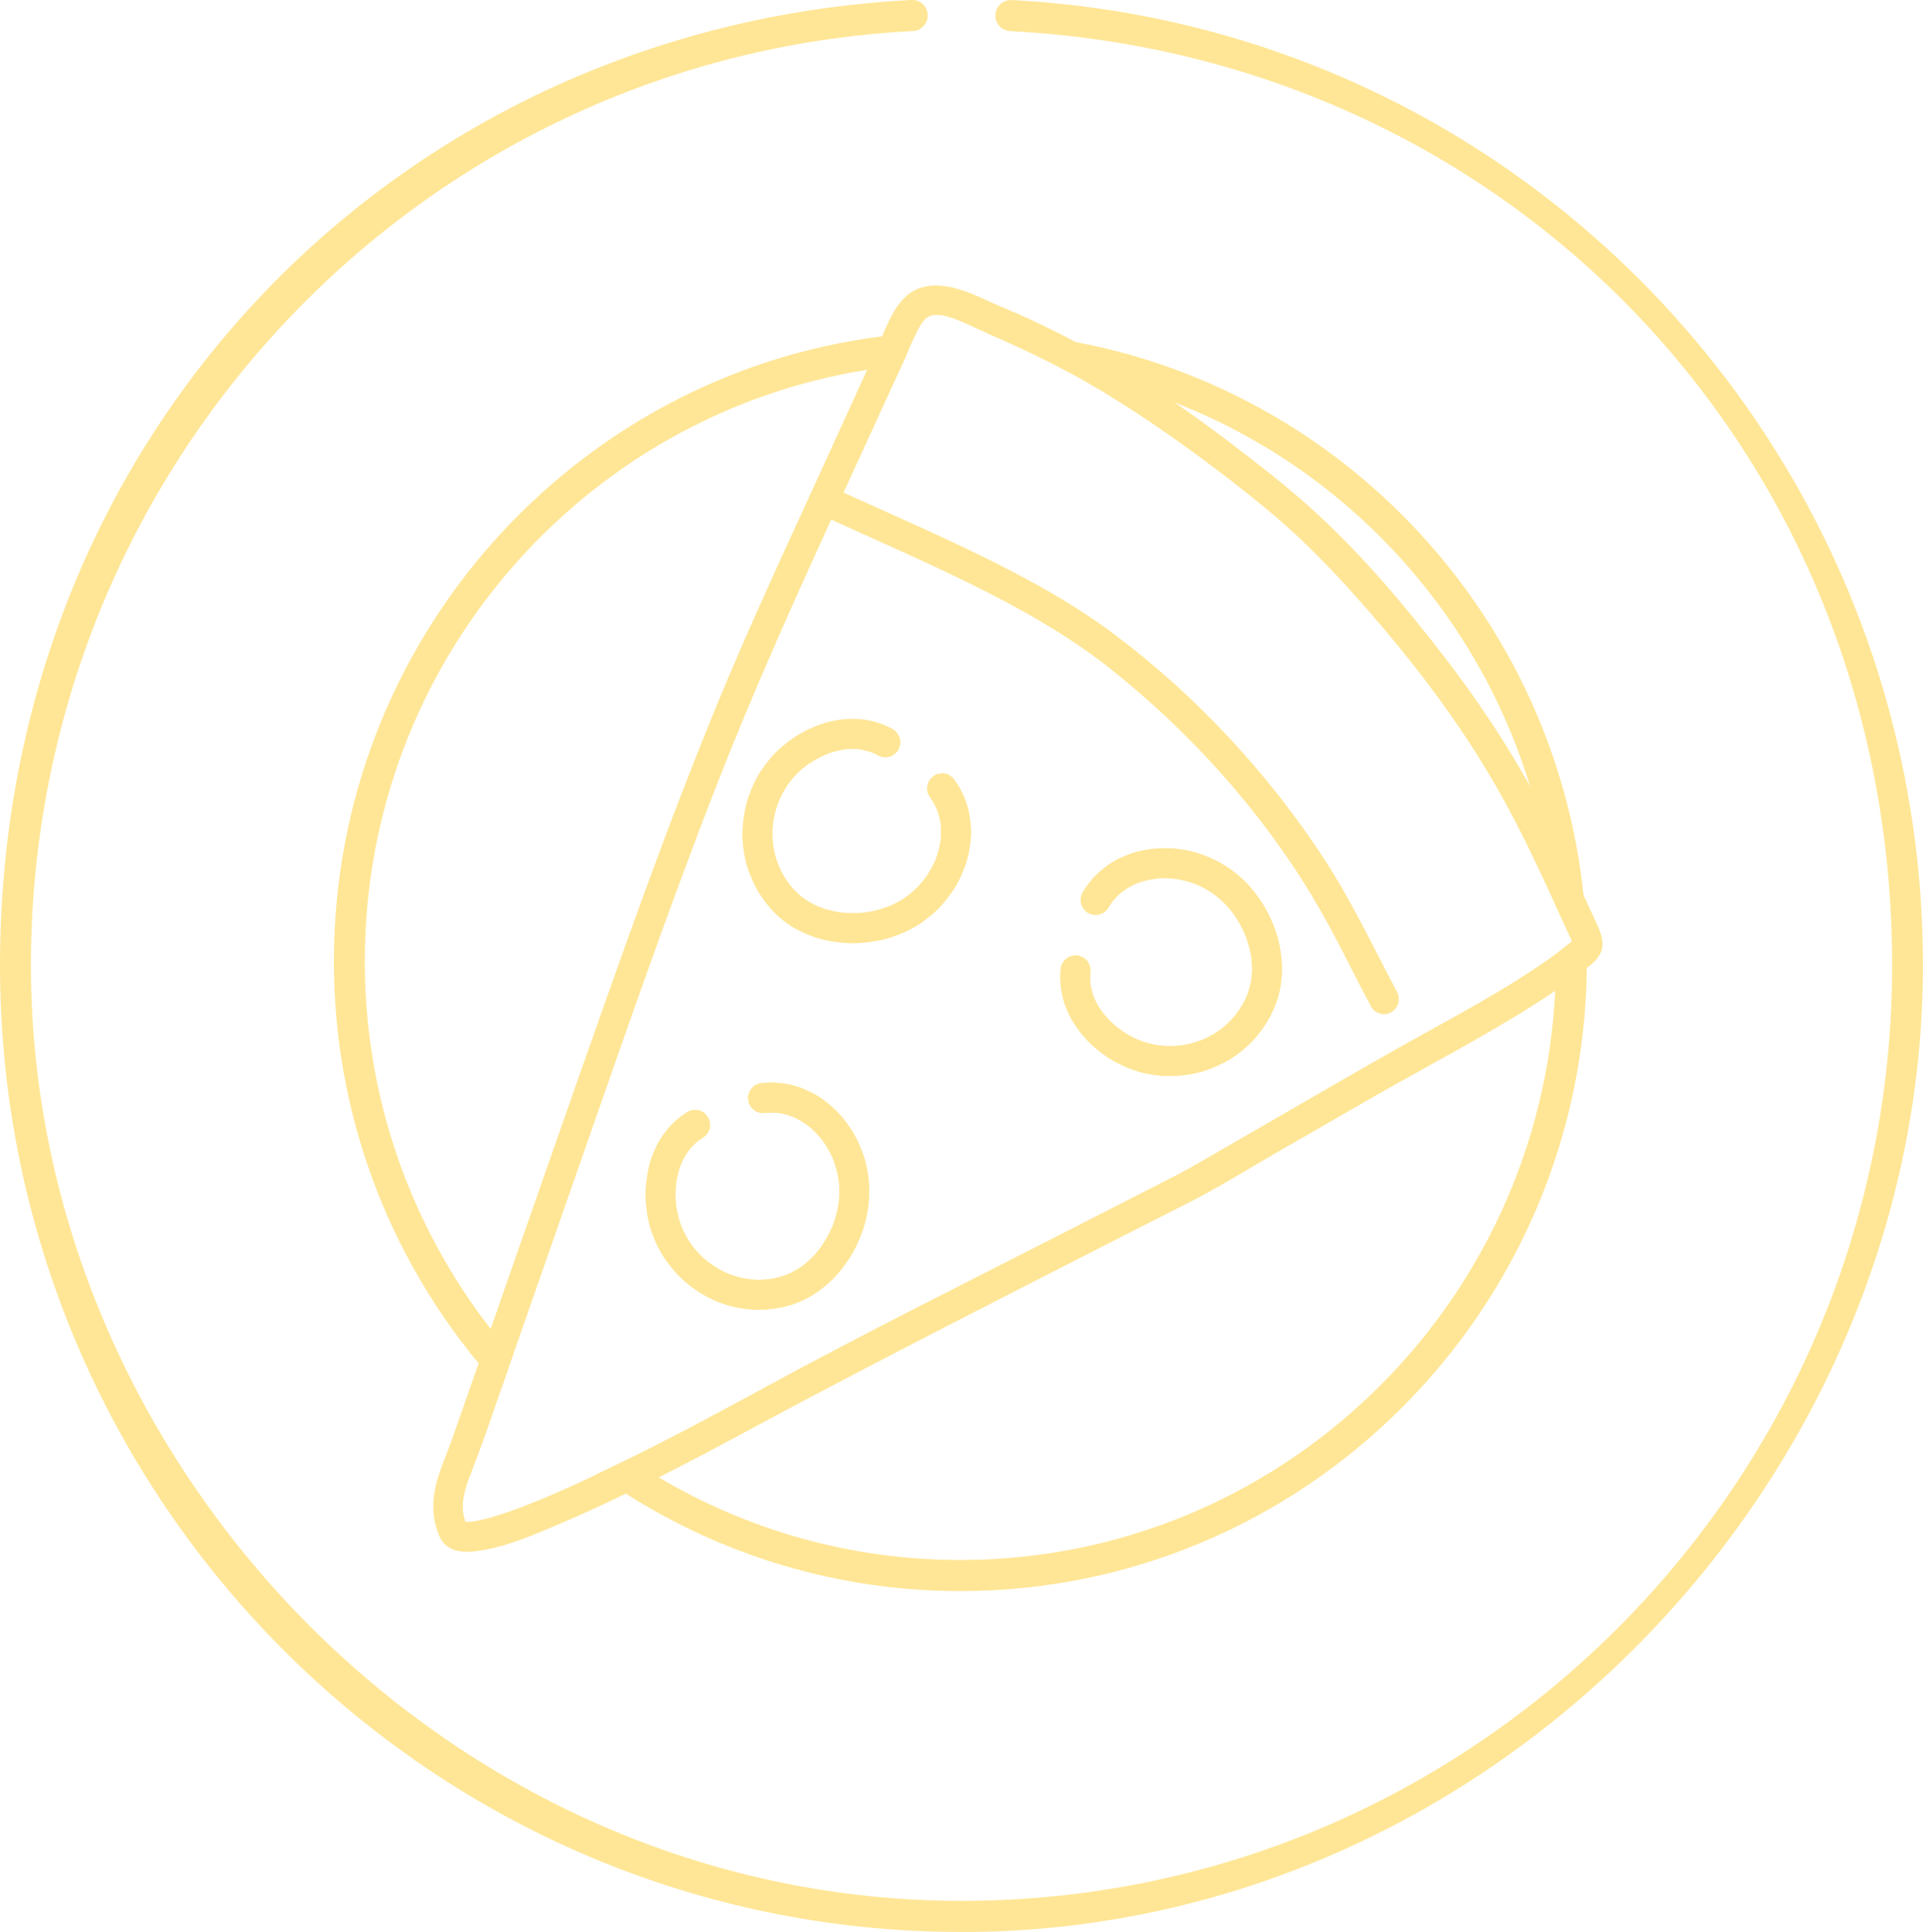 <svg width="209" height="210" viewBox="0 0 209 210" fill="none" xmlns="http://www.w3.org/2000/svg">
<g clip-path="url(#clip0_2002_1190)">
<path d="M104.503 209.999C46.876 209.999 0 162.862 0 104.928C0 46.995 43.514 2.866 99.064 -0.001C100.005 -0.048 100.779 0.669 100.826 1.601C100.873 2.534 100.16 3.325 99.232 3.373C45.478 6.144 3.362 50.754 3.362 104.928C3.362 159.103 48.732 206.619 104.503 206.619C160.275 206.619 205.645 161.003 205.645 104.928C205.645 48.854 163.529 6.158 109.775 3.379C108.847 3.332 108.134 2.534 108.181 1.608C108.228 0.675 109.015 -0.035 109.943 0.006C165.486 2.872 208.993 48.962 208.993 104.935C208.993 160.908 162.117 210.006 104.49 210.006L104.503 209.999Z" fill="#FFE696"/>
<path d="M50.636 165.418H50.615C50.615 165.418 50.615 165.411 50.615 165.404C50.615 165.404 50.629 165.411 50.642 165.418H50.636Z" fill="#FFE696"/>
<path d="M173.453 100.225C173.003 99.244 172.552 98.264 172.102 97.284C170.966 94.803 169.816 92.322 168.606 89.868C167.873 88.374 167.1 86.9 166.286 85.454C163.57 80.573 160.47 75.949 157.055 71.501C152.611 65.715 147.83 60.056 142.404 55.169C139.675 52.708 136.763 50.457 133.845 48.233C131.828 46.692 129.771 45.191 127.673 43.758C126.799 43.156 125.918 42.562 125.024 41.987C122.388 40.27 119.686 38.661 116.916 37.181C116.499 36.958 116.075 36.741 115.658 36.525C114.011 35.68 112.344 34.875 110.656 34.132C109.782 33.74 108.901 33.382 108.02 33.003C107.98 32.983 107.893 32.949 107.879 32.942C107.718 32.868 107.556 32.793 107.395 32.719C107.052 32.563 106.709 32.408 106.366 32.252C103.563 31.002 100.04 30.049 97.821 32.908C97.787 32.949 97.76 32.989 97.74 33.03C97.727 33.037 97.727 33.044 97.72 33.05C97.666 33.104 97.612 33.172 97.565 33.239C96.866 34.24 96.355 35.403 95.864 36.559C95.636 37.093 95.414 37.633 95.178 38.147C94.869 38.83 94.56 39.513 94.244 40.196C93.733 41.318 93.222 42.447 92.711 43.569C91.097 47.104 89.477 50.64 87.863 54.175C84.643 61.212 81.402 68.236 78.43 75.382C72.594 89.422 67.579 103.774 62.536 118.112C59.961 125.439 57.406 132.767 54.844 140.095C54.34 141.549 53.829 142.995 53.325 144.449C52.888 145.699 52.451 146.943 52.02 148.194C51.677 149.16 51.341 150.127 51.005 151.094C50.36 152.926 49.721 154.758 49.075 156.59C48.504 158.212 47.764 159.794 47.368 161.47C46.924 163.356 46.991 165.242 47.778 167.027C48.02 167.568 48.396 168 48.928 168.278C49.963 168.832 51.2 168.704 52.309 168.528C55.342 168.034 58.273 166.73 61.084 165.526C63.423 164.526 65.736 163.465 68.029 162.349C69.226 161.781 70.416 161.186 71.599 160.585C74.981 158.881 78.316 157.103 81.637 155.312C90.58 150.492 99.603 145.834 108.646 141.204C115.423 137.736 122.2 134.261 128.998 130.827C132.4 129.11 135.654 127.062 138.955 125.162C142.31 123.229 145.665 121.296 149.027 119.369C155.246 115.786 161.687 112.501 167.705 108.58C168.149 108.289 168.592 107.992 169.036 107.688C170.051 107.005 171.046 106.295 172.015 105.551C172.163 105.436 172.317 105.322 172.472 105.207C173.037 104.774 173.588 104.328 173.911 103.686C174.509 102.489 173.958 101.333 173.453 100.225ZM169.52 103.381C169.386 103.483 169.251 103.584 169.11 103.679C168.539 104.105 167.954 104.51 167.369 104.909C165.916 105.896 164.431 106.829 162.924 107.735C159.973 109.499 156.947 111.142 153.949 112.812C147.447 116.435 141.026 120.214 134.578 123.925C132.971 124.851 131.371 125.771 129.771 126.697C128.198 127.596 126.584 128.387 124.977 129.211C121.669 130.901 118.368 132.591 115.06 134.281C104.356 139.744 93.578 145.111 83.022 150.864C78.181 153.5 73.32 156.103 68.379 158.543C67.222 159.118 66.066 159.679 64.903 160.233C64.835 160.267 64.775 160.294 64.707 160.328C62.986 161.146 61.258 161.937 59.504 162.687C59.49 162.694 59.463 162.707 59.43 162.721C59.423 162.721 59.416 162.728 59.409 162.728C59.409 162.734 59.396 162.734 59.389 162.734C59.383 162.741 59.376 162.741 59.369 162.748C59.362 162.748 59.356 162.755 59.356 162.755H59.342C59.342 162.755 59.336 162.761 59.329 162.761C59.315 162.768 59.302 162.775 59.295 162.775C59.295 162.782 59.282 162.782 59.275 162.782C59.268 162.782 59.261 162.782 59.261 162.782C59.241 162.795 59.221 162.802 59.201 162.809C59.013 162.89 58.825 162.971 58.636 163.045C58.213 163.221 57.796 163.39 57.372 163.552C56.639 163.843 55.9 164.12 55.154 164.37C53.963 164.783 52.76 165.141 51.523 165.364C51.523 165.364 51.509 165.364 51.503 165.371C51.415 165.378 51.321 165.391 51.227 165.398C51.032 165.418 50.837 165.418 50.635 165.411C50.655 165.418 50.669 165.425 50.689 165.438C50.669 165.432 50.649 165.425 50.622 165.425C50.622 165.418 50.615 165.418 50.615 165.411H50.602C50.568 165.411 50.541 165.411 50.514 165.405C50.501 165.405 50.487 165.405 50.474 165.398C50.454 165.391 50.434 165.384 50.413 165.378H50.4C50.4 165.378 50.474 165.337 50.608 165.398C50.588 165.357 50.568 165.324 50.561 165.303C50.434 164.925 50.346 164.533 50.319 164.134C50.205 162.518 50.877 160.936 51.449 159.456C52.525 156.664 53.493 153.825 54.468 150.992C54.703 150.31 54.938 149.633 55.174 148.951C55.362 148.417 55.543 147.889 55.732 147.355C58.045 140.724 60.364 134.092 62.684 127.461C67.605 113.4 72.446 99.298 77.859 85.42C81.684 75.618 85.974 66.032 90.338 56.474C90.788 55.493 91.239 54.513 91.682 53.533C93.047 50.559 94.419 47.584 95.777 44.603C96.523 42.967 97.263 41.345 98.016 39.709C98.036 39.655 98.063 39.594 98.09 39.54C98.587 38.452 99.024 37.269 99.582 36.187C99.791 35.775 100.026 35.369 100.282 34.997C100.282 34.99 100.288 34.99 100.288 34.99C100.651 34.544 100.914 34.355 101.451 34.247H101.465C101.465 34.247 101.519 34.24 101.552 34.24C101.734 34.227 101.909 34.227 102.09 34.24C102.285 34.254 102.588 34.308 102.937 34.402C104.188 34.74 105.196 35.288 106.4 35.815C106.588 35.896 106.783 35.984 106.971 36.065C110.037 37.41 113.063 38.783 116.015 40.385C116.075 40.419 116.129 40.446 116.189 40.48C122.321 43.826 128.05 47.828 133.583 52.086C136.333 54.209 139.043 56.399 141.564 58.806C144.119 61.246 146.526 63.856 148.839 66.519C153.444 71.819 157.761 77.436 161.405 83.446C163.267 86.508 164.935 89.679 166.495 92.91C167.268 94.519 168.021 96.135 168.774 97.764C168.787 97.791 168.801 97.825 168.814 97.852C169.211 98.717 169.608 99.582 170.004 100.448C170.186 100.84 170.367 101.232 170.549 101.631C170.616 101.786 170.69 101.942 170.764 102.097C170.804 102.171 170.838 102.246 170.865 102.327C170.495 102.597 169.648 103.28 169.52 103.375V103.381Z" fill="#FFE696"/>
<path d="M151.232 110.013C150.519 110.48 149.417 110.182 149.02 109.432C148.677 108.79 148.341 108.147 148.011 107.505C146.815 105.214 145.672 102.895 144.441 100.624C143.143 98.237 141.745 95.919 140.219 93.674C139.432 92.511 138.619 91.369 137.778 90.24C137.563 89.956 137.355 89.679 137.139 89.395C137.099 89.348 137.059 89.28 137.012 89.233C136.911 89.105 136.817 88.976 136.716 88.854C136.299 88.314 135.869 87.779 135.438 87.246C133.684 85.096 131.835 83.027 129.905 81.033C127.969 79.046 125.951 77.139 123.854 75.328C122.812 74.422 121.743 73.536 120.653 72.678C120.505 72.556 120.351 72.434 120.203 72.319C120.203 72.313 120.183 72.306 120.169 72.292C120.149 72.286 120.136 72.272 120.115 72.252C120.115 72.252 120.102 72.238 120.095 72.231C120.095 72.231 120.095 72.225 120.082 72.225C120.082 72.218 120.082 72.211 120.068 72.211H120.055L120.035 72.184C119.806 72.008 119.578 71.833 119.349 71.664C118.825 71.278 118.3 70.9 117.769 70.528C113.352 67.459 108.571 64.944 103.73 62.612C99.306 60.483 94.808 58.522 90.344 56.481C89.974 56.318 89.611 56.149 89.241 55.98C88.421 55.602 88.286 54.466 88.663 53.75C88.844 53.398 89.255 53.107 89.631 52.999C90.075 52.877 90.472 52.979 90.875 53.168C91.151 53.29 91.42 53.418 91.689 53.54C91.984 53.675 92.28 53.81 92.576 53.946C97.478 56.17 102.413 58.326 107.233 60.712C112.034 63.092 116.76 65.695 121.057 68.912C125.568 72.286 129.77 76.091 133.616 80.222C137.496 84.386 141.039 88.902 144.125 93.695C147.03 98.204 149.302 103.057 151.824 107.789C152.247 108.587 151.998 109.52 151.239 110.013H151.232Z" fill="#FFE696"/>
<path d="M139.311 106.004C139.264 106.653 139.17 107.309 139.022 107.944C138.861 108.607 138.619 109.242 138.336 109.871C137.906 110.851 137.321 111.73 136.649 112.561C136.003 113.366 135.23 114.042 134.403 114.65C133.576 115.259 132.675 115.705 131.734 116.09C130.92 116.428 130.073 116.658 129.206 116.786C128.191 116.942 127.182 117.016 126.153 116.922C125.125 116.82 124.103 116.631 123.128 116.279C122.126 115.921 121.158 115.455 120.277 114.846C119.295 114.17 118.368 113.379 117.615 112.447C117.198 111.933 116.808 111.406 116.485 110.838C116.162 110.27 115.9 109.661 115.692 109.046C115.476 108.418 115.369 107.769 115.288 107.106C115.228 106.565 115.221 106.025 115.275 105.484C115.275 105.186 115.349 104.916 115.497 104.659C115.584 104.551 115.665 104.443 115.752 104.335C116.041 104.01 116.478 103.875 116.895 103.855C117.117 103.855 117.325 103.895 117.52 103.997C117.722 104.064 117.897 104.172 118.045 104.335C118.199 104.476 118.314 104.652 118.374 104.855C118.475 105.051 118.522 105.261 118.515 105.484C118.462 105.991 118.468 106.504 118.515 107.018C118.603 107.532 118.744 108.032 118.932 108.512C119.174 109.06 119.484 109.58 119.84 110.067C120.331 110.696 120.909 111.264 121.534 111.764C122.187 112.257 122.886 112.676 123.625 113.001C124.399 113.319 125.205 113.535 126.032 113.65C126.046 113.65 126.066 113.65 126.079 113.65C126.799 113.724 127.538 113.724 128.258 113.65C128.271 113.65 128.285 113.65 128.298 113.65C129.166 113.528 130.019 113.298 130.84 112.96C131.546 112.643 132.211 112.251 132.83 111.777C133.401 111.318 133.919 110.797 134.369 110.229C134.827 109.621 135.21 108.958 135.519 108.255C135.761 107.64 135.929 106.998 136.03 106.349C136.111 105.592 136.104 104.835 136.01 104.078C135.876 103.219 135.647 102.374 135.317 101.57C134.954 100.725 134.497 99.92 133.946 99.177C133.428 98.514 132.843 97.899 132.184 97.379C131.546 96.898 130.86 96.493 130.134 96.168C129.36 95.857 128.554 95.641 127.72 95.519C126.94 95.432 126.147 95.432 125.367 95.533C124.708 95.641 124.062 95.81 123.444 96.06C122.933 96.29 122.435 96.574 121.978 96.919C121.581 97.237 121.218 97.602 120.902 97.994C120.748 98.196 120.6 98.419 120.472 98.636H120.479C120.257 99.014 119.914 99.258 119.511 99.386C119.094 99.521 118.637 99.42 118.26 99.224C118.072 99.123 117.924 98.981 117.81 98.805C117.662 98.643 117.567 98.46 117.514 98.251C117.446 98.034 117.44 97.818 117.487 97.602C117.5 97.385 117.561 97.182 117.682 96.993C117.964 96.506 118.307 96.047 118.677 95.607C118.959 95.269 119.275 94.958 119.611 94.674C120.048 94.309 120.506 93.958 120.996 93.667C121.487 93.376 122.012 93.147 122.55 92.93C122.96 92.761 123.39 92.626 123.82 92.525C124.399 92.39 124.983 92.302 125.568 92.248C126.026 92.2 126.49 92.187 126.947 92.2C127.545 92.221 128.144 92.295 128.735 92.396C129.206 92.471 129.67 92.579 130.127 92.721C130.712 92.903 131.283 93.133 131.841 93.39C132.292 93.593 132.722 93.829 133.139 94.093C133.67 94.431 134.181 94.81 134.659 95.222C135.055 95.553 135.418 95.912 135.761 96.297C136.541 97.169 137.234 98.142 137.772 99.183C138.074 99.765 138.33 100.373 138.558 100.988C138.74 101.482 138.888 101.989 139.002 102.503C139.143 103.138 139.237 103.794 139.291 104.449C139.331 104.97 139.338 105.49 139.305 106.004H139.311Z" fill="#FFE696"/>
<path d="M105.532 90.477C105.532 91.045 105.458 91.612 105.377 92.18C105.31 92.62 105.216 93.052 105.095 93.478C104.933 94.032 104.718 94.573 104.49 95.101C104.308 95.52 104.1 95.932 103.864 96.324C103.562 96.838 103.205 97.311 102.842 97.784C102.553 98.149 102.244 98.501 101.914 98.825C101.484 99.258 101.014 99.637 100.529 100.008C99.635 100.691 98.654 101.191 97.618 101.604C97.147 101.793 96.677 101.949 96.193 102.07C95.567 102.232 94.929 102.334 94.29 102.415C93.281 102.55 92.26 102.557 91.251 102.435C90.108 102.3 88.992 102.07 87.93 101.631C87.338 101.387 86.766 101.131 86.222 100.799C85.684 100.475 85.18 100.09 84.702 99.684C84.299 99.332 83.929 98.947 83.586 98.535C83.203 98.075 82.84 97.595 82.524 97.088C82.282 96.696 82.067 96.297 81.878 95.885C81.636 95.351 81.415 94.803 81.24 94.249C81.105 93.823 81.004 93.39 80.924 92.951C80.823 92.376 80.749 91.795 80.722 91.214C80.668 90.193 80.762 89.159 80.957 88.158C81.146 87.144 81.489 86.184 81.912 85.251C82.342 84.305 82.914 83.453 83.559 82.649C84.225 81.817 85.005 81.121 85.859 80.492C86.867 79.742 88.01 79.167 89.187 78.748C89.731 78.559 90.29 78.41 90.854 78.316C91.554 78.201 92.253 78.119 92.959 78.153C93.382 78.167 93.793 78.221 94.209 78.282C94.492 78.329 94.767 78.383 95.043 78.457C95.736 78.647 96.415 78.931 97.04 79.275C97.416 79.485 97.659 79.85 97.786 80.249C97.921 80.668 97.82 81.128 97.625 81.506C97.517 81.695 97.383 81.844 97.208 81.959C97.047 82.108 96.865 82.203 96.657 82.25C96.24 82.365 95.783 82.297 95.406 82.088C95.265 82.013 95.124 81.939 94.983 81.871C94.485 81.668 93.954 81.526 93.423 81.445C92.858 81.385 92.286 81.391 91.722 81.459C91.002 81.574 90.31 81.777 89.637 82.054C88.871 82.392 88.145 82.818 87.472 83.325C86.861 83.811 86.309 84.373 85.825 84.988C85.368 85.609 84.985 86.285 84.675 86.989C84.359 87.773 84.131 88.597 84.016 89.436C83.922 90.233 83.922 91.038 84.016 91.835C84.124 92.62 84.332 93.39 84.628 94.12C84.938 94.844 85.334 95.526 85.805 96.148C86.215 96.649 86.666 97.122 87.17 97.521C87.721 97.933 88.313 98.271 88.931 98.548C89.698 98.859 90.498 99.062 91.311 99.184C92.233 99.299 93.174 99.292 94.102 99.184C95.043 99.042 95.971 98.792 96.852 98.42C97.537 98.109 98.196 97.717 98.802 97.257C99.393 96.784 99.938 96.25 100.408 95.655C100.899 95.006 101.309 94.31 101.639 93.566C101.908 92.883 102.109 92.167 102.224 91.443C102.298 90.822 102.311 90.193 102.244 89.571C102.157 88.996 102.009 88.442 101.8 87.901C101.585 87.415 101.309 86.955 100.993 86.515C100.852 86.265 100.778 85.988 100.771 85.697C100.792 85.549 100.812 85.407 100.832 85.265C100.926 84.846 101.229 84.514 101.578 84.291C101.76 84.17 101.962 84.109 102.177 84.095C102.392 84.048 102.607 84.055 102.822 84.122C103.037 84.176 103.219 84.271 103.373 84.42C103.548 84.535 103.689 84.683 103.79 84.873C104.046 85.218 104.268 85.576 104.463 85.961C104.906 86.84 105.243 87.786 105.384 88.773C105.464 89.341 105.532 89.902 105.532 90.477Z" fill="#FFE696"/>
<path d="M94.183 132.186C93.961 133.288 93.564 134.356 93.087 135.37C92.603 136.391 91.971 137.324 91.258 138.202C90.558 139.061 89.725 139.798 88.824 140.433C88.421 140.717 87.997 140.974 87.553 141.19C86.975 141.474 86.363 141.731 85.745 141.907C85.119 142.089 84.481 142.191 83.835 142.279C83.358 142.34 82.887 142.367 82.41 142.367C81.805 142.36 81.206 142.292 80.608 142.211C80.144 142.143 79.687 142.042 79.229 141.914C77.219 141.346 75.357 140.244 73.871 138.77C73.541 138.446 73.239 138.108 72.956 137.743C72.587 137.276 72.23 136.796 71.921 136.276C71.679 135.877 71.471 135.465 71.282 135.039C71.04 134.478 70.812 133.91 70.644 133.322C70.509 132.862 70.415 132.389 70.341 131.916C70.254 131.287 70.18 130.658 70.173 130.023C70.166 129.502 70.193 128.982 70.254 128.461C70.334 127.826 70.428 127.197 70.59 126.575C70.758 125.967 70.986 125.385 71.242 124.811C71.45 124.351 71.699 123.912 71.988 123.493C72.345 122.986 72.734 122.492 73.185 122.059C73.656 121.613 74.18 121.208 74.725 120.87C75.101 120.633 75.558 120.606 75.975 120.701C76.385 120.795 76.722 121.106 76.943 121.451C77.064 121.64 77.125 121.843 77.138 122.059C77.186 122.276 77.172 122.492 77.105 122.708C76.997 123.107 76.715 123.459 76.365 123.675C76.237 123.756 76.11 123.837 75.989 123.918C75.585 124.236 75.216 124.601 74.886 125C74.55 125.46 74.267 125.953 74.039 126.474C73.77 127.15 73.588 127.86 73.488 128.576C73.387 129.421 73.387 130.28 73.488 131.131C73.602 131.936 73.817 132.727 74.12 133.477C74.436 134.2 74.832 134.883 75.31 135.519C75.8 136.141 76.352 136.702 76.97 137.188C77.623 137.682 78.322 138.094 79.061 138.425C79.801 138.723 80.574 138.932 81.361 139.047C82.134 139.135 82.921 139.128 83.694 139.034C84.393 138.926 85.079 138.736 85.738 138.466C86.343 138.182 86.914 137.844 87.439 137.438C88.01 136.972 88.535 136.438 88.999 135.863C89.577 135.1 90.054 134.275 90.438 133.389C90.774 132.558 91.016 131.686 91.15 130.793C91.258 129.942 91.258 129.076 91.15 128.225C91.022 127.407 90.794 126.609 90.478 125.838C90.162 125.135 89.772 124.466 89.308 123.844C88.858 123.29 88.353 122.776 87.788 122.33C87.298 121.972 86.773 121.661 86.215 121.41C85.718 121.221 85.2 121.072 84.669 120.985C84.091 120.917 83.506 120.917 82.927 120.991C82.638 120.991 82.363 120.917 82.114 120.768C81.999 120.68 81.892 120.599 81.784 120.511C81.468 120.221 81.327 119.781 81.307 119.362C81.3 119.139 81.347 118.93 81.448 118.734C81.515 118.531 81.623 118.362 81.784 118.213C81.932 118.051 82.1 117.943 82.302 117.875C82.497 117.774 82.706 117.726 82.927 117.733C83.371 117.679 83.822 117.665 84.265 117.686C85.301 117.747 86.329 117.949 87.284 118.355C87.822 118.578 88.34 118.815 88.837 119.119C89.335 119.423 89.799 119.781 90.243 120.153C91.063 120.843 91.755 121.667 92.36 122.553C92.979 123.459 93.45 124.466 93.813 125.507C94.183 126.582 94.384 127.724 94.451 128.86C94.519 129.969 94.404 131.098 94.183 132.186Z" fill="#FFE696"/>
<path d="M95.864 36.558C62.321 40.776 36.287 69.628 36.287 104.483C36.287 121.085 42.197 136.329 52.02 148.193C52.8 149.153 53.62 150.086 54.468 150.998C54.703 150.316 54.938 149.64 55.173 148.957C55.362 148.423 55.543 147.896 55.731 147.361C54.891 146.415 54.091 145.442 53.325 144.448C44.759 133.409 39.649 119.537 39.649 104.483C39.649 72.062 63.349 45.103 94.244 40.195C95.487 39.999 96.745 39.837 98.016 39.715C98.036 39.661 98.063 39.6 98.09 39.546C98.587 38.458 99.024 37.275 99.582 36.193C98.332 36.274 97.088 36.396 95.864 36.558ZM172.102 97.283C168.949 67.086 146.203 42.683 116.915 37.18C113.675 36.572 110.353 36.193 106.971 36.071C110.037 37.416 113.063 38.789 116.014 40.391C116.075 40.425 116.129 40.452 116.189 40.486C120.156 41.222 123.995 42.324 127.673 43.757C146.095 50.916 160.47 66.329 166.286 85.453C167.503 89.408 168.343 93.531 168.774 97.77C168.787 97.797 168.801 97.831 168.814 97.858C169.211 98.723 169.607 99.588 170.004 100.454C170.186 100.846 170.367 101.238 170.549 101.637C170.616 101.792 170.69 101.948 170.764 102.103C170.804 102.178 170.838 102.252 170.865 102.333C170.495 102.603 169.648 103.286 169.52 103.381C169.386 103.482 169.251 103.584 169.11 103.678C169.11 103.942 169.11 104.212 169.11 104.483C169.11 105.558 169.083 106.626 169.029 107.687C167.368 142.095 139.002 169.568 104.376 169.568C92.422 169.568 81.213 166.29 71.592 160.584C70.496 159.935 69.421 159.259 68.372 158.543C67.215 159.117 66.059 159.678 64.896 160.233C65.918 160.969 66.96 161.679 68.022 162.348C78.544 169.061 91.016 172.948 104.376 172.948C141.678 172.948 172.082 142.623 172.465 105.206C172.465 104.963 172.465 104.726 172.465 104.483C172.465 102.049 172.337 99.649 172.088 97.283H172.102Z" fill="#FFE696"/>
<path d="M94.183 132.185C93.961 133.287 93.564 134.355 93.087 135.369C92.603 136.39 91.971 137.323 91.258 138.202C90.558 139.06 89.725 139.797 88.824 140.432C88.421 140.716 87.997 140.973 87.553 141.189C86.975 141.473 86.363 141.73 85.745 141.906C85.119 142.089 84.481 142.19 83.835 142.278C83.358 142.339 82.887 142.366 82.41 142.366C81.805 142.359 81.206 142.291 80.608 142.21C80.144 142.143 79.687 142.041 79.229 141.913C77.219 141.345 75.357 140.243 73.871 138.769C73.541 138.445 73.239 138.107 72.956 137.742C72.587 137.275 72.23 136.795 71.921 136.275C71.679 135.876 71.471 135.464 71.282 135.038C71.04 134.477 70.812 133.909 70.644 133.321C70.509 132.861 70.415 132.388 70.341 131.915C70.254 131.286 70.18 130.657 70.173 130.022C70.166 129.501 70.193 128.981 70.254 128.46C70.334 127.825 70.428 127.196 70.59 126.574C70.758 125.966 70.986 125.385 71.242 124.81C71.45 124.35 71.699 123.911 71.988 123.492C72.345 122.985 72.734 122.491 73.185 122.059C73.656 121.612 74.18 121.207 74.725 120.869C75.101 120.632 75.558 120.605 75.975 120.7C76.385 120.794 76.722 121.105 76.943 121.45C77.064 121.639 77.125 121.842 77.138 122.059C77.186 122.275 77.172 122.491 77.105 122.708C76.997 123.106 76.715 123.458 76.365 123.674C76.237 123.755 76.11 123.836 75.989 123.918C75.585 124.235 75.216 124.6 74.886 124.999C74.55 125.459 74.267 125.952 74.039 126.473C73.77 127.149 73.588 127.859 73.488 128.575C73.387 129.42 73.387 130.279 73.488 131.131C73.602 131.935 73.817 132.726 74.12 133.476C74.436 134.2 74.832 134.882 75.31 135.518C75.8 136.14 76.352 136.701 76.97 137.188C77.623 137.681 78.322 138.093 79.061 138.425C79.801 138.722 80.574 138.932 81.361 139.047C82.134 139.134 82.921 139.128 83.694 139.033C84.393 138.925 85.079 138.736 85.738 138.465C86.343 138.181 86.914 137.843 87.439 137.438C88.01 136.971 88.535 136.437 88.999 135.863C89.577 135.099 90.054 134.274 90.438 133.388C90.774 132.557 91.016 131.685 91.15 130.793C91.258 129.941 91.258 129.075 91.15 128.224C91.022 127.406 90.794 126.608 90.478 125.837C90.162 125.134 89.772 124.465 89.308 123.843C88.858 123.289 88.353 122.775 87.788 122.329C87.298 121.971 86.773 121.66 86.215 121.41C85.718 121.22 85.2 121.072 84.669 120.984C84.091 120.916 83.506 120.916 82.927 120.991C82.638 120.991 82.363 120.916 82.114 120.767C81.999 120.68 81.892 120.598 81.784 120.511C81.468 120.22 81.327 119.78 81.307 119.361C81.3 119.138 81.347 118.929 81.448 118.733C81.515 118.53 81.623 118.361 81.784 118.212C81.932 118.05 82.1 117.942 82.302 117.874C82.497 117.773 82.706 117.725 82.927 117.732C83.371 117.678 83.822 117.665 84.265 117.685C85.301 117.746 86.329 117.949 87.284 118.354C87.822 118.577 88.34 118.814 88.837 119.118C89.335 119.422 89.799 119.78 90.243 120.152C91.063 120.842 91.755 121.667 92.36 122.552C92.979 123.458 93.45 124.465 93.813 125.506C94.183 126.581 94.384 127.723 94.451 128.859C94.519 129.968 94.404 131.097 94.183 132.185ZM105.377 92.179C105.31 92.619 105.216 93.051 105.095 93.477C104.933 94.032 104.718 94.572 104.49 95.1C104.308 95.519 104.1 95.931 103.864 96.323C103.562 96.837 103.205 97.31 102.842 97.783C102.553 98.148 102.244 98.5 101.915 98.824C101.484 99.257 101.014 99.636 100.529 100.007C99.635 100.69 98.654 101.19 97.618 101.603C97.148 101.792 96.677 101.948 96.193 102.069C95.567 102.231 94.929 102.333 94.29 102.414C93.282 102.549 92.26 102.556 91.251 102.434C90.108 102.299 88.992 102.069 87.93 101.63C87.338 101.386 86.766 101.13 86.222 100.798C85.684 100.474 85.18 100.089 84.702 99.683C84.299 99.331 83.929 98.946 83.586 98.534C83.203 98.074 82.84 97.594 82.524 97.087C82.282 96.695 82.067 96.296 81.879 95.884C81.636 95.35 81.415 94.802 81.24 94.248C81.105 93.822 81.004 93.389 80.924 92.95C80.823 92.375 80.749 91.794 80.722 91.213C80.668 90.192 80.762 89.158 80.957 88.157C81.146 87.143 81.489 86.183 81.912 85.25C82.342 84.304 82.914 83.452 83.559 82.648C84.225 81.816 85.005 81.12 85.859 80.491C86.867 79.741 88.01 79.166 89.187 78.747C89.731 78.558 90.29 78.409 90.854 78.314C91.554 78.2 92.253 78.118 92.959 78.152C93.382 78.166 93.793 78.22 94.209 78.281C94.492 78.328 94.767 78.382 95.043 78.457C95.736 78.646 96.415 78.93 97.04 79.274C97.416 79.484 97.659 79.849 97.786 80.248C97.921 80.667 97.82 81.127 97.625 81.505C97.517 81.695 97.383 81.843 97.208 81.958C97.047 82.107 96.865 82.201 96.657 82.249C96.24 82.364 95.783 82.296 95.406 82.087C95.265 82.012 95.124 81.938 94.983 81.87C94.485 81.668 93.954 81.525 93.423 81.444C92.858 81.384 92.287 81.39 91.722 81.458C91.002 81.573 90.31 81.776 89.637 82.053C88.871 82.391 88.145 82.817 87.472 83.324C86.861 83.81 86.309 84.371 85.825 84.987C85.368 85.609 84.985 86.285 84.675 86.988C84.359 87.772 84.131 88.597 84.017 89.435C83.922 90.232 83.922 91.037 84.017 91.835C84.124 92.619 84.333 93.389 84.628 94.119C84.938 94.843 85.334 95.525 85.805 96.147C86.215 96.648 86.666 97.121 87.17 97.52C87.721 97.932 88.313 98.27 88.931 98.547C89.698 98.858 90.498 99.061 91.312 99.183C92.233 99.298 93.174 99.291 94.102 99.183C95.043 99.041 95.971 98.791 96.852 98.419C97.537 98.108 98.196 97.716 98.802 97.256C99.393 96.783 99.938 96.249 100.408 95.654C100.899 95.005 101.309 94.309 101.639 93.565C101.908 92.882 102.109 92.166 102.224 91.442C102.298 90.82 102.311 90.192 102.244 89.57C102.157 88.995 102.009 88.441 101.8 87.9C101.585 87.413 101.309 86.954 100.993 86.514C100.852 86.264 100.778 85.987 100.772 85.696C100.792 85.548 100.812 85.406 100.832 85.264C100.926 84.845 101.229 84.513 101.578 84.29C101.76 84.169 101.962 84.108 102.177 84.094C102.392 84.047 102.607 84.054 102.822 84.121C103.037 84.175 103.219 84.27 103.374 84.419C103.548 84.534 103.69 84.682 103.79 84.872C104.046 85.216 104.268 85.575 104.463 85.96C104.906 86.839 105.243 87.785 105.384 88.772C105.465 89.34 105.532 89.901 105.532 90.476C105.532 91.044 105.458 91.612 105.377 92.179ZM139.311 106.004C139.264 106.653 139.169 107.308 139.022 107.944C138.86 108.606 138.618 109.242 138.336 109.87C137.905 110.85 137.32 111.729 136.648 112.561C136.003 113.365 135.229 114.041 134.402 114.65C133.575 115.258 132.675 115.704 131.733 116.089C130.92 116.427 130.073 116.657 129.205 116.786C128.19 116.941 127.181 117.016 126.153 116.921C125.124 116.82 124.102 116.63 123.127 116.279C122.125 115.92 121.157 115.454 120.276 114.846C119.295 114.17 118.367 113.379 117.614 112.446C117.197 111.932 116.807 111.405 116.484 110.837C116.162 110.269 115.899 109.661 115.691 109.046C115.476 108.417 115.368 107.768 115.288 107.105C115.227 106.565 115.22 106.024 115.274 105.483C115.274 105.186 115.348 104.915 115.496 104.658C115.583 104.55 115.664 104.442 115.751 104.334C116.041 104.009 116.478 103.874 116.894 103.854C117.116 103.854 117.325 103.894 117.52 103.996C117.721 104.063 117.896 104.172 118.044 104.334C118.199 104.476 118.313 104.652 118.374 104.854C118.475 105.05 118.522 105.26 118.515 105.483C118.461 105.99 118.468 106.504 118.515 107.018C118.602 107.531 118.743 108.032 118.932 108.512C119.174 109.059 119.483 109.58 119.839 110.066C120.33 110.695 120.908 111.263 121.534 111.763C122.186 112.257 122.885 112.676 123.625 113C124.398 113.318 125.205 113.534 126.032 113.649C126.045 113.649 126.065 113.649 126.079 113.649C126.798 113.723 127.538 113.723 128.257 113.649C128.271 113.649 128.284 113.649 128.298 113.649C129.165 113.527 130.019 113.298 130.839 112.96C131.545 112.642 132.211 112.25 132.829 111.777C133.401 111.317 133.918 110.796 134.369 110.229C134.826 109.62 135.209 108.958 135.519 108.255C135.761 107.639 135.929 106.997 136.03 106.348C136.11 105.591 136.104 104.834 136.009 104.077C135.875 103.218 135.646 102.373 135.317 101.569C134.954 100.724 134.497 99.919 133.945 99.176C133.428 98.513 132.843 97.898 132.184 97.378C131.545 96.898 130.859 96.492 130.133 96.168C129.36 95.857 128.553 95.64 127.719 95.519C126.939 95.431 126.146 95.431 125.366 95.532C124.707 95.64 124.062 95.809 123.443 96.06C122.932 96.289 122.435 96.573 121.977 96.918C121.581 97.236 121.218 97.601 120.902 97.993C120.747 98.196 120.599 98.419 120.471 98.635H120.478C120.256 99.014 119.913 99.257 119.51 99.385C119.093 99.521 118.636 99.419 118.259 99.223C118.071 99.122 117.923 98.98 117.809 98.804C117.661 98.642 117.567 98.459 117.513 98.25C117.446 98.034 117.439 97.817 117.486 97.601C117.5 97.385 117.56 97.182 117.681 96.992C117.964 96.506 118.306 96.046 118.676 95.607C118.959 95.269 119.275 94.958 119.611 94.674C120.048 94.309 120.505 93.957 120.996 93.666C121.487 93.376 122.011 93.146 122.549 92.93C122.959 92.761 123.389 92.626 123.82 92.524C124.398 92.389 124.983 92.301 125.568 92.247C126.025 92.2 126.489 92.186 126.946 92.2C127.545 92.22 128.143 92.294 128.735 92.396C129.205 92.47 129.669 92.578 130.126 92.72C130.711 92.903 131.283 93.132 131.841 93.389C132.291 93.592 132.722 93.829 133.138 94.092C133.67 94.43 134.181 94.809 134.658 95.221C135.055 95.553 135.418 95.911 135.761 96.296C136.541 97.168 137.233 98.142 137.771 99.183C138.074 99.764 138.329 100.372 138.558 100.988C138.739 101.481 138.887 101.988 139.001 102.502C139.143 103.137 139.237 103.793 139.29 104.449C139.331 104.969 139.338 105.49 139.304 106.004H139.311Z" fill="#FFE696"/>
</g>
<defs>
<clipPath id="clip0_2002_1190">
<rect width="209" height="210" fill="white"/>
</clipPath>
</defs>
</svg>

